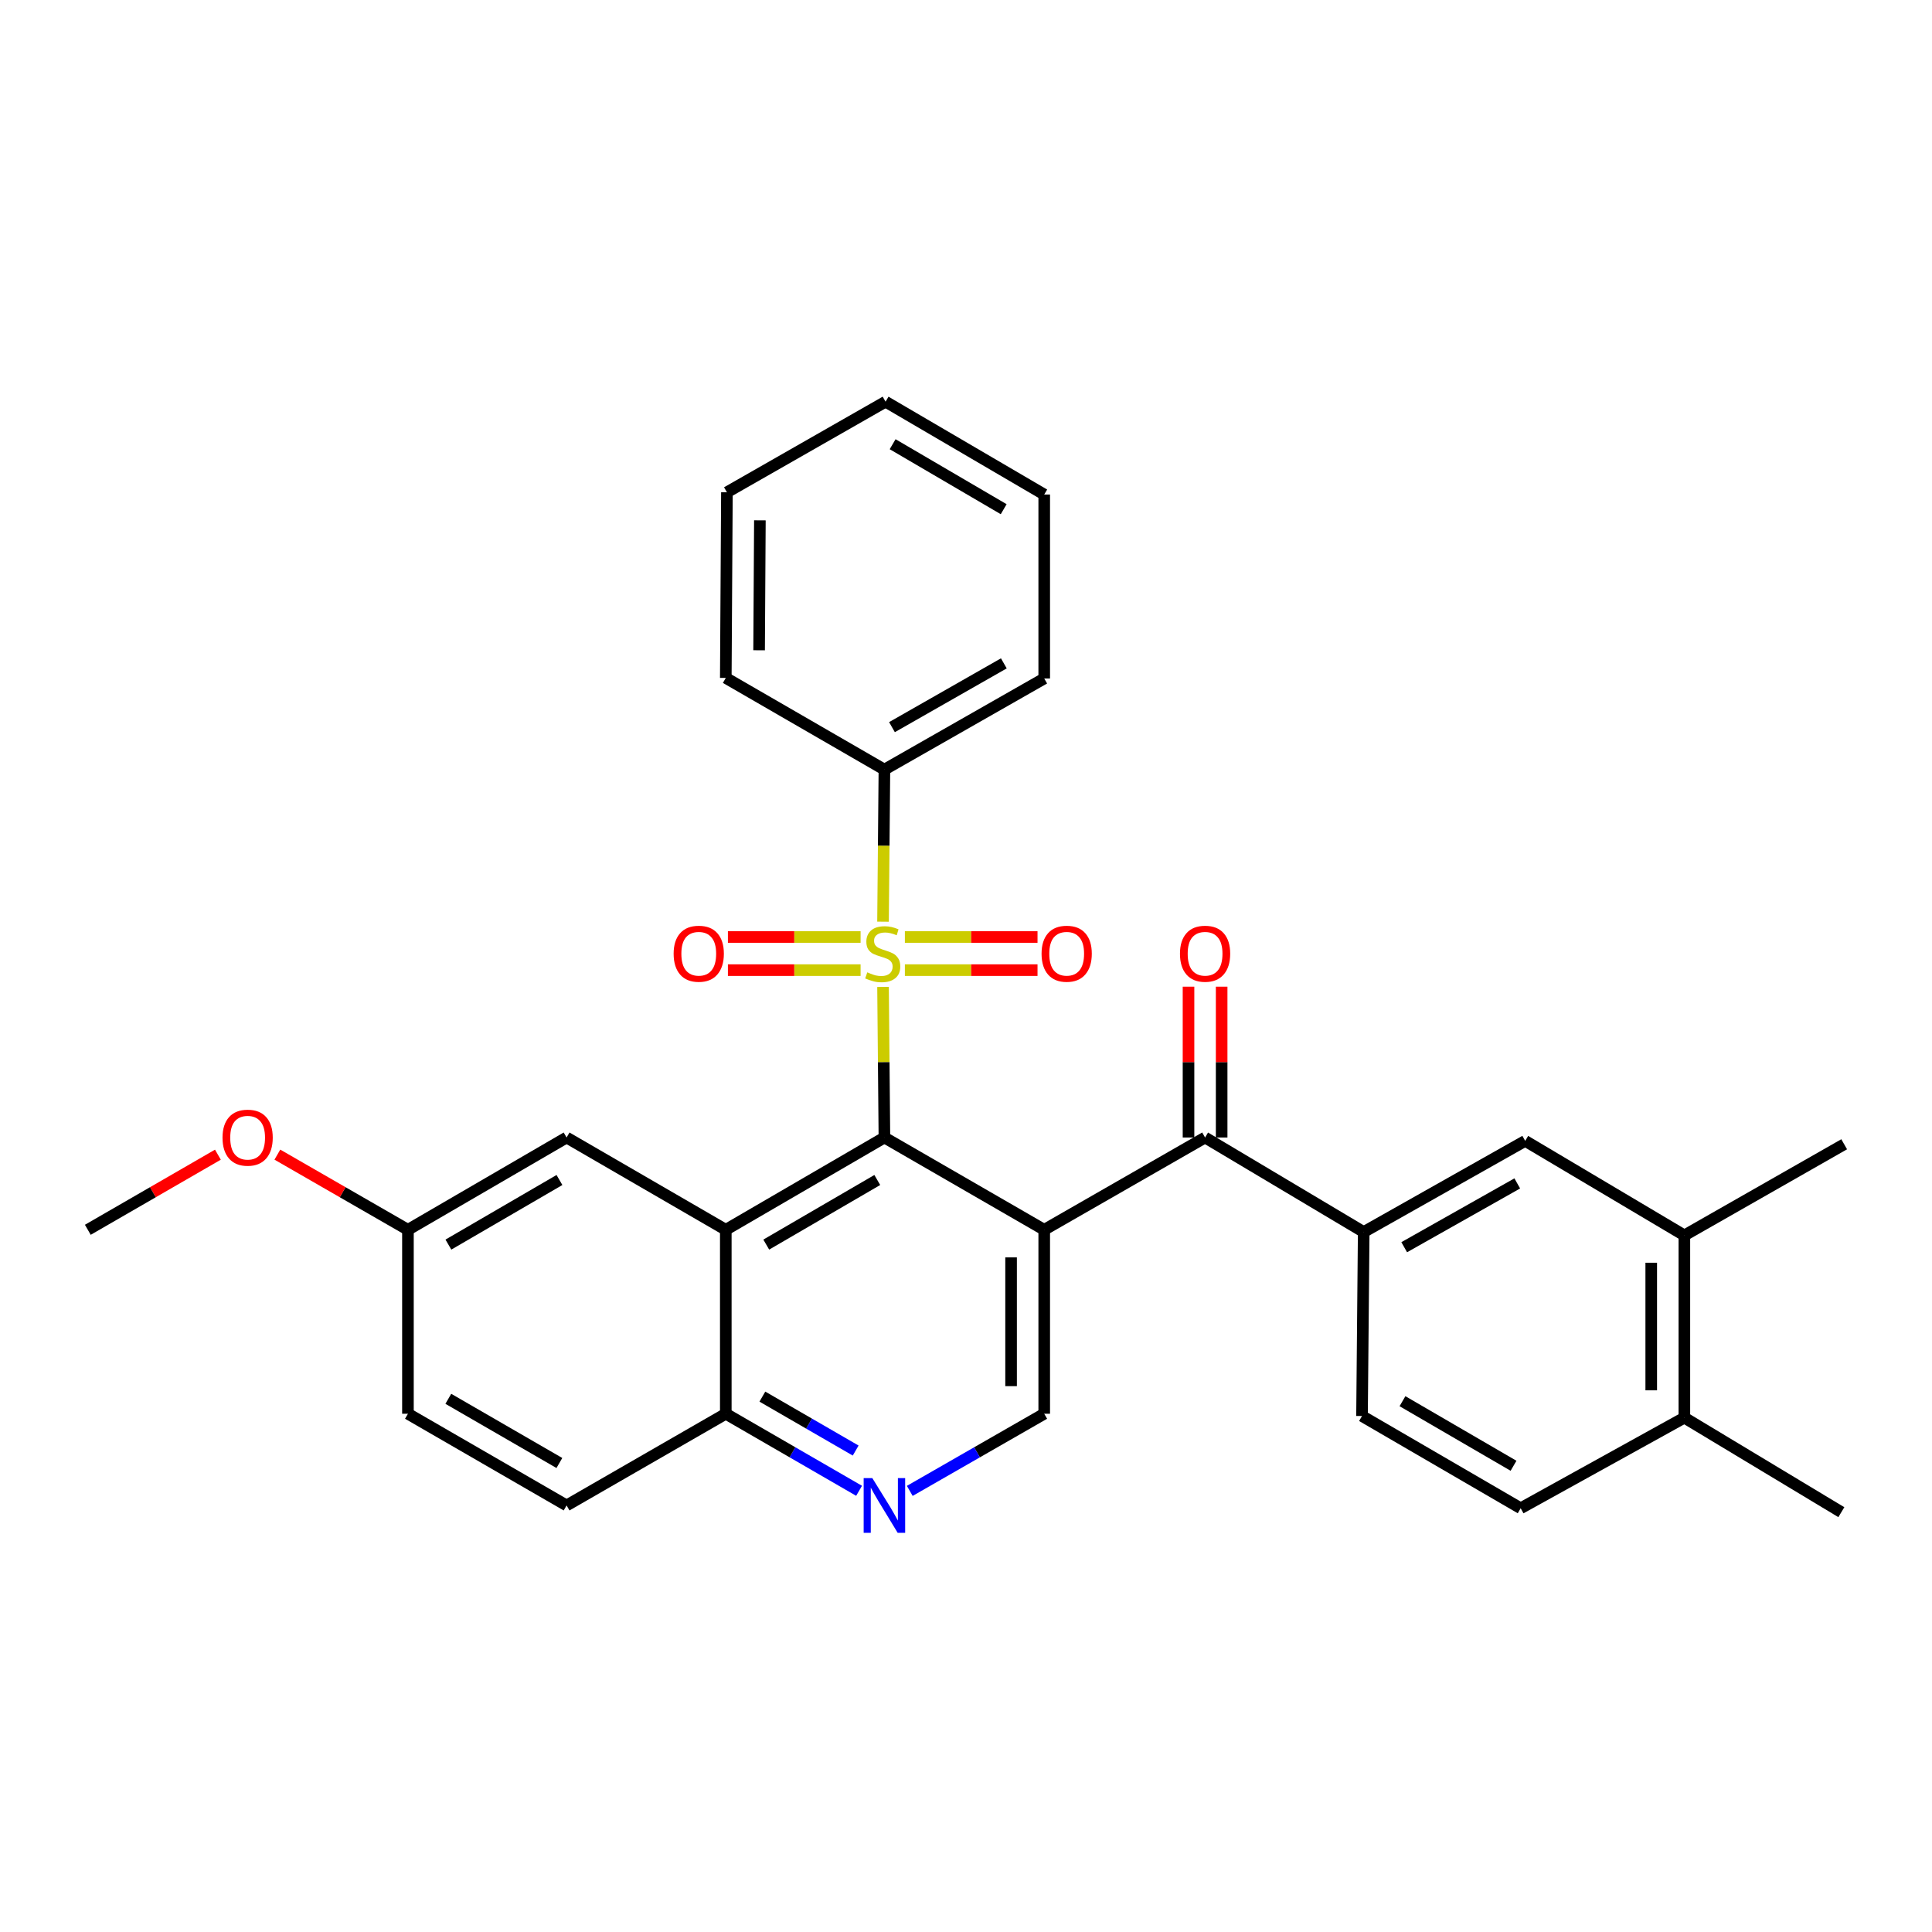 <?xml version='1.0' encoding='iso-8859-1'?>
<svg version='1.1' baseProfile='full'
              xmlns='http://www.w3.org/2000/svg'
                      xmlns:rdkit='http://www.rdkit.org/xml'
                      xmlns:xlink='http://www.w3.org/1999/xlink'
                  xml:space='preserve'
width='1000px' height='1000px' viewBox='0 0 1000 1000'>
<!-- END OF HEADER -->
<rect style='opacity:1.0;fill:#FFFFFF;stroke:none' width='1000' height='1000' x='0' y='0'> </rect>
<path class='bond-0' d='M 457.059,510.824 L 457.414,549.799' style='fill:none;fill-rule:evenodd;stroke:#CCCC00;stroke-width:6px;stroke-linecap:butt;stroke-linejoin:miter;stroke-opacity:1' />
<path class='bond-0' d='M 457.414,549.799 L 457.769,588.774' style='fill:none;fill-rule:evenodd;stroke:#000000;stroke-width:6px;stroke-linecap:butt;stroke-linejoin:miter;stroke-opacity:1' />
<path class='bond-9' d='M 468.362,502.139 L 502.69,502.139' style='fill:none;fill-rule:evenodd;stroke:#CCCC00;stroke-width:6px;stroke-linecap:butt;stroke-linejoin:miter;stroke-opacity:1' />
<path class='bond-9' d='M 502.69,502.139 L 537.018,502.139' style='fill:none;fill-rule:evenodd;stroke:#FF0000;stroke-width:6px;stroke-linecap:butt;stroke-linejoin:miter;stroke-opacity:1' />
<path class='bond-9' d='M 468.362,484.988 L 502.69,484.988' style='fill:none;fill-rule:evenodd;stroke:#CCCC00;stroke-width:6px;stroke-linecap:butt;stroke-linejoin:miter;stroke-opacity:1' />
<path class='bond-9' d='M 502.69,484.988 L 537.018,484.988' style='fill:none;fill-rule:evenodd;stroke:#FF0000;stroke-width:6px;stroke-linecap:butt;stroke-linejoin:miter;stroke-opacity:1' />
<path class='bond-10' d='M 445.441,484.988 L 411.104,484.988' style='fill:none;fill-rule:evenodd;stroke:#CCCC00;stroke-width:6px;stroke-linecap:butt;stroke-linejoin:miter;stroke-opacity:1' />
<path class='bond-10' d='M 411.104,484.988 L 376.767,484.988' style='fill:none;fill-rule:evenodd;stroke:#FF0000;stroke-width:6px;stroke-linecap:butt;stroke-linejoin:miter;stroke-opacity:1' />
<path class='bond-10' d='M 445.441,502.139 L 411.104,502.139' style='fill:none;fill-rule:evenodd;stroke:#CCCC00;stroke-width:6px;stroke-linecap:butt;stroke-linejoin:miter;stroke-opacity:1' />
<path class='bond-10' d='M 411.104,502.139 L 376.767,502.139' style='fill:none;fill-rule:evenodd;stroke:#FF0000;stroke-width:6px;stroke-linecap:butt;stroke-linejoin:miter;stroke-opacity:1' />
<path class='bond-11' d='M 457.052,477.063 L 457.411,437.703' style='fill:none;fill-rule:evenodd;stroke:#CCCC00;stroke-width:6px;stroke-linecap:butt;stroke-linejoin:miter;stroke-opacity:1' />
<path class='bond-11' d='M 457.411,437.703 L 457.769,398.344' style='fill:none;fill-rule:evenodd;stroke:#000000;stroke-width:6px;stroke-linecap:butt;stroke-linejoin:miter;stroke-opacity:1' />
<path class='bond-1' d='M 457.769,588.774 L 540.487,636.541' style='fill:none;fill-rule:evenodd;stroke:#000000;stroke-width:6px;stroke-linecap:butt;stroke-linejoin:miter;stroke-opacity:1' />
<path class='bond-2' d='M 457.769,588.774 L 375.67,636.541' style='fill:none;fill-rule:evenodd;stroke:#000000;stroke-width:6px;stroke-linecap:butt;stroke-linejoin:miter;stroke-opacity:1' />
<path class='bond-2' d='M 454.08,610.764 L 396.61,644.201' style='fill:none;fill-rule:evenodd;stroke:#000000;stroke-width:6px;stroke-linecap:butt;stroke-linejoin:miter;stroke-opacity:1' />
<path class='bond-3' d='M 540.487,636.541 L 623.749,588.774' style='fill:none;fill-rule:evenodd;stroke:#000000;stroke-width:6px;stroke-linecap:butt;stroke-linejoin:miter;stroke-opacity:1' />
<path class='bond-4' d='M 540.487,636.541 L 540.487,731.751' style='fill:none;fill-rule:evenodd;stroke:#000000;stroke-width:6px;stroke-linecap:butt;stroke-linejoin:miter;stroke-opacity:1' />
<path class='bond-4' d='M 523.336,650.823 L 523.336,717.47' style='fill:none;fill-rule:evenodd;stroke:#000000;stroke-width:6px;stroke-linecap:butt;stroke-linejoin:miter;stroke-opacity:1' />
<path class='bond-7' d='M 375.67,636.541 L 375.67,731.751' style='fill:none;fill-rule:evenodd;stroke:#000000;stroke-width:6px;stroke-linecap:butt;stroke-linejoin:miter;stroke-opacity:1' />
<path class='bond-13' d='M 375.67,636.541 L 293.266,588.774' style='fill:none;fill-rule:evenodd;stroke:#000000;stroke-width:6px;stroke-linecap:butt;stroke-linejoin:miter;stroke-opacity:1' />
<path class='bond-5' d='M 623.749,588.774 L 705.848,637.694' style='fill:none;fill-rule:evenodd;stroke:#000000;stroke-width:6px;stroke-linecap:butt;stroke-linejoin:miter;stroke-opacity:1' />
<path class='bond-14' d='M 632.324,588.774 L 632.324,549.739' style='fill:none;fill-rule:evenodd;stroke:#000000;stroke-width:6px;stroke-linecap:butt;stroke-linejoin:miter;stroke-opacity:1' />
<path class='bond-14' d='M 632.324,549.739 L 632.324,510.704' style='fill:none;fill-rule:evenodd;stroke:#FF0000;stroke-width:6px;stroke-linecap:butt;stroke-linejoin:miter;stroke-opacity:1' />
<path class='bond-14' d='M 615.173,588.774 L 615.173,549.739' style='fill:none;fill-rule:evenodd;stroke:#000000;stroke-width:6px;stroke-linecap:butt;stroke-linejoin:miter;stroke-opacity:1' />
<path class='bond-14' d='M 615.173,549.739 L 615.173,510.704' style='fill:none;fill-rule:evenodd;stroke:#FF0000;stroke-width:6px;stroke-linecap:butt;stroke-linejoin:miter;stroke-opacity:1' />
<path class='bond-31' d='M 540.487,731.751 L 505.69,751.717' style='fill:none;fill-rule:evenodd;stroke:#000000;stroke-width:6px;stroke-linecap:butt;stroke-linejoin:miter;stroke-opacity:1' />
<path class='bond-31' d='M 505.69,751.717 L 470.893,771.683' style='fill:none;fill-rule:evenodd;stroke:#0000FF;stroke-width:6px;stroke-linecap:butt;stroke-linejoin:miter;stroke-opacity:1' />
<path class='bond-8' d='M 705.848,637.694 L 789.442,590.518' style='fill:none;fill-rule:evenodd;stroke:#000000;stroke-width:6px;stroke-linecap:butt;stroke-linejoin:miter;stroke-opacity:1' />
<path class='bond-8' d='M 726.816,645.555 L 785.333,612.531' style='fill:none;fill-rule:evenodd;stroke:#000000;stroke-width:6px;stroke-linecap:butt;stroke-linejoin:miter;stroke-opacity:1' />
<path class='bond-16' d='M 705.848,637.694 L 704.98,732.923' style='fill:none;fill-rule:evenodd;stroke:#000000;stroke-width:6px;stroke-linecap:butt;stroke-linejoin:miter;stroke-opacity:1' />
<path class='bond-6' d='M 444.658,771.634 L 410.164,751.693' style='fill:none;fill-rule:evenodd;stroke:#0000FF;stroke-width:6px;stroke-linecap:butt;stroke-linejoin:miter;stroke-opacity:1' />
<path class='bond-6' d='M 410.164,751.693 L 375.67,731.751' style='fill:none;fill-rule:evenodd;stroke:#000000;stroke-width:6px;stroke-linecap:butt;stroke-linejoin:miter;stroke-opacity:1' />
<path class='bond-6' d='M 442.894,750.803 L 418.748,736.844' style='fill:none;fill-rule:evenodd;stroke:#0000FF;stroke-width:6px;stroke-linecap:butt;stroke-linejoin:miter;stroke-opacity:1' />
<path class='bond-6' d='M 418.748,736.844 L 394.603,722.885' style='fill:none;fill-rule:evenodd;stroke:#000000;stroke-width:6px;stroke-linecap:butt;stroke-linejoin:miter;stroke-opacity:1' />
<path class='bond-18' d='M 375.67,731.751 L 293.266,779.214' style='fill:none;fill-rule:evenodd;stroke:#000000;stroke-width:6px;stroke-linecap:butt;stroke-linejoin:miter;stroke-opacity:1' />
<path class='bond-12' d='M 789.442,590.518 L 871.827,639.438' style='fill:none;fill-rule:evenodd;stroke:#000000;stroke-width:6px;stroke-linecap:butt;stroke-linejoin:miter;stroke-opacity:1' />
<path class='bond-23' d='M 457.769,398.344 L 540.487,351.177' style='fill:none;fill-rule:evenodd;stroke:#000000;stroke-width:6px;stroke-linecap:butt;stroke-linejoin:miter;stroke-opacity:1' />
<path class='bond-23' d='M 461.681,376.369 L 519.584,343.352' style='fill:none;fill-rule:evenodd;stroke:#000000;stroke-width:6px;stroke-linecap:butt;stroke-linejoin:miter;stroke-opacity:1' />
<path class='bond-24' d='M 457.769,398.344 L 375.67,350.891' style='fill:none;fill-rule:evenodd;stroke:#000000;stroke-width:6px;stroke-linecap:butt;stroke-linejoin:miter;stroke-opacity:1' />
<path class='bond-22' d='M 871.827,639.438 L 954.545,592.271' style='fill:none;fill-rule:evenodd;stroke:#000000;stroke-width:6px;stroke-linecap:butt;stroke-linejoin:miter;stroke-opacity:1' />
<path class='bond-33' d='M 871.827,639.438 L 871.827,733.781' style='fill:none;fill-rule:evenodd;stroke:#000000;stroke-width:6px;stroke-linecap:butt;stroke-linejoin:miter;stroke-opacity:1' />
<path class='bond-33' d='M 854.676,653.589 L 854.676,719.63' style='fill:none;fill-rule:evenodd;stroke:#000000;stroke-width:6px;stroke-linecap:butt;stroke-linejoin:miter;stroke-opacity:1' />
<path class='bond-19' d='M 293.266,588.774 L 211.148,636.541' style='fill:none;fill-rule:evenodd;stroke:#000000;stroke-width:6px;stroke-linecap:butt;stroke-linejoin:miter;stroke-opacity:1' />
<path class='bond-19' d='M 289.573,610.765 L 232.09,644.202' style='fill:none;fill-rule:evenodd;stroke:#000000;stroke-width:6px;stroke-linecap:butt;stroke-linejoin:miter;stroke-opacity:1' />
<path class='bond-15' d='M 871.827,733.781 L 787.098,780.672' style='fill:none;fill-rule:evenodd;stroke:#000000;stroke-width:6px;stroke-linecap:butt;stroke-linejoin:miter;stroke-opacity:1' />
<path class='bond-25' d='M 871.827,733.781 L 953.078,782.701' style='fill:none;fill-rule:evenodd;stroke:#000000;stroke-width:6px;stroke-linecap:butt;stroke-linejoin:miter;stroke-opacity:1' />
<path class='bond-17' d='M 704.98,732.923 L 787.098,780.672' style='fill:none;fill-rule:evenodd;stroke:#000000;stroke-width:6px;stroke-linecap:butt;stroke-linejoin:miter;stroke-opacity:1' />
<path class='bond-17' d='M 725.92,725.258 L 783.402,758.682' style='fill:none;fill-rule:evenodd;stroke:#000000;stroke-width:6px;stroke-linecap:butt;stroke-linejoin:miter;stroke-opacity:1' />
<path class='bond-32' d='M 293.266,779.214 L 211.148,731.751' style='fill:none;fill-rule:evenodd;stroke:#000000;stroke-width:6px;stroke-linecap:butt;stroke-linejoin:miter;stroke-opacity:1' />
<path class='bond-32' d='M 289.531,757.245 L 232.049,724.021' style='fill:none;fill-rule:evenodd;stroke:#000000;stroke-width:6px;stroke-linecap:butt;stroke-linejoin:miter;stroke-opacity:1' />
<path class='bond-20' d='M 211.148,636.541 L 211.148,731.751' style='fill:none;fill-rule:evenodd;stroke:#000000;stroke-width:6px;stroke-linecap:butt;stroke-linejoin:miter;stroke-opacity:1' />
<path class='bond-21' d='M 211.148,636.541 L 177.357,617.088' style='fill:none;fill-rule:evenodd;stroke:#000000;stroke-width:6px;stroke-linecap:butt;stroke-linejoin:miter;stroke-opacity:1' />
<path class='bond-21' d='M 177.357,617.088 L 143.566,597.636' style='fill:none;fill-rule:evenodd;stroke:#FF0000;stroke-width:6px;stroke-linecap:butt;stroke-linejoin:miter;stroke-opacity:1' />
<path class='bond-26' d='M 112.785,597.66 L 79.12,617.101' style='fill:none;fill-rule:evenodd;stroke:#FF0000;stroke-width:6px;stroke-linecap:butt;stroke-linejoin:miter;stroke-opacity:1' />
<path class='bond-26' d='M 79.12,617.101 L 45.455,636.541' style='fill:none;fill-rule:evenodd;stroke:#000000;stroke-width:6px;stroke-linecap:butt;stroke-linejoin:miter;stroke-opacity:1' />
<path class='bond-28' d='M 540.487,351.177 L 540.487,255.967' style='fill:none;fill-rule:evenodd;stroke:#000000;stroke-width:6px;stroke-linecap:butt;stroke-linejoin:miter;stroke-opacity:1' />
<path class='bond-27' d='M 375.67,350.891 L 376.251,254.814' style='fill:none;fill-rule:evenodd;stroke:#000000;stroke-width:6px;stroke-linecap:butt;stroke-linejoin:miter;stroke-opacity:1' />
<path class='bond-27' d='M 392.909,336.583 L 393.315,269.329' style='fill:none;fill-rule:evenodd;stroke:#000000;stroke-width:6px;stroke-linecap:butt;stroke-linejoin:miter;stroke-opacity:1' />
<path class='bond-29' d='M 376.251,254.814 L 458.369,207.914' style='fill:none;fill-rule:evenodd;stroke:#000000;stroke-width:6px;stroke-linecap:butt;stroke-linejoin:miter;stroke-opacity:1' />
<path class='bond-30' d='M 540.487,255.967 L 458.369,207.914' style='fill:none;fill-rule:evenodd;stroke:#000000;stroke-width:6px;stroke-linecap:butt;stroke-linejoin:miter;stroke-opacity:1' />
<path class='bond-30' d='M 519.507,263.562 L 462.025,229.925' style='fill:none;fill-rule:evenodd;stroke:#000000;stroke-width:6px;stroke-linecap:butt;stroke-linejoin:miter;stroke-opacity:1' />
<path  class='atom-0' d='M 448.902 503.284
Q 449.222 503.404, 450.542 503.964
Q 451.862 504.524, 453.302 504.884
Q 454.782 505.204, 456.222 505.204
Q 458.902 505.204, 460.462 503.924
Q 462.022 502.604, 462.022 500.324
Q 462.022 498.764, 461.222 497.804
Q 460.462 496.844, 459.262 496.324
Q 458.062 495.804, 456.062 495.204
Q 453.542 494.444, 452.022 493.724
Q 450.542 493.004, 449.462 491.484
Q 448.422 489.964, 448.422 487.404
Q 448.422 483.844, 450.822 481.644
Q 453.262 479.444, 458.062 479.444
Q 461.342 479.444, 465.062 481.004
L 464.142 484.084
Q 460.742 482.684, 458.182 482.684
Q 455.422 482.684, 453.902 483.844
Q 452.382 484.964, 452.422 486.924
Q 452.422 488.444, 453.182 489.364
Q 453.982 490.284, 455.102 490.804
Q 456.262 491.324, 458.182 491.924
Q 460.742 492.724, 462.262 493.524
Q 463.782 494.324, 464.862 495.964
Q 465.982 497.564, 465.982 500.324
Q 465.982 504.244, 463.342 506.364
Q 460.742 508.444, 456.382 508.444
Q 453.862 508.444, 451.942 507.884
Q 450.062 507.364, 447.822 506.444
L 448.902 503.284
' fill='#CCCC00'/>
<path  class='atom-7' d='M 451.509 765.054
L 460.789 780.054
Q 461.709 781.534, 463.189 784.214
Q 464.669 786.894, 464.749 787.054
L 464.749 765.054
L 468.509 765.054
L 468.509 793.374
L 464.629 793.374
L 454.669 776.974
Q 453.509 775.054, 452.269 772.854
Q 451.069 770.654, 450.709 769.974
L 450.709 793.374
L 447.029 793.374
L 447.029 765.054
L 451.509 765.054
' fill='#0000FF'/>
<path  class='atom-10' d='M 539.112 493.644
Q 539.112 486.844, 542.472 483.044
Q 545.832 479.244, 552.112 479.244
Q 558.392 479.244, 561.752 483.044
Q 565.112 486.844, 565.112 493.644
Q 565.112 500.524, 561.712 504.444
Q 558.312 508.324, 552.112 508.324
Q 545.872 508.324, 542.472 504.444
Q 539.112 500.564, 539.112 493.644
M 552.112 505.124
Q 556.432 505.124, 558.752 502.244
Q 561.112 499.324, 561.112 493.644
Q 561.112 488.084, 558.752 485.284
Q 556.432 482.444, 552.112 482.444
Q 547.792 482.444, 545.432 485.244
Q 543.112 488.044, 543.112 493.644
Q 543.112 499.364, 545.432 502.244
Q 547.792 505.124, 552.112 505.124
' fill='#FF0000'/>
<path  class='atom-11' d='M 348.673 493.644
Q 348.673 486.844, 352.033 483.044
Q 355.393 479.244, 361.673 479.244
Q 367.953 479.244, 371.313 483.044
Q 374.673 486.844, 374.673 493.644
Q 374.673 500.524, 371.273 504.444
Q 367.873 508.324, 361.673 508.324
Q 355.433 508.324, 352.033 504.444
Q 348.673 500.564, 348.673 493.644
M 361.673 505.124
Q 365.993 505.124, 368.313 502.244
Q 370.673 499.324, 370.673 493.644
Q 370.673 488.084, 368.313 485.284
Q 365.993 482.444, 361.673 482.444
Q 357.353 482.444, 354.993 485.244
Q 352.673 488.044, 352.673 493.644
Q 352.673 499.364, 354.993 502.244
Q 357.353 505.124, 361.673 505.124
' fill='#FF0000'/>
<path  class='atom-15' d='M 610.749 493.644
Q 610.749 486.844, 614.109 483.044
Q 617.469 479.244, 623.749 479.244
Q 630.029 479.244, 633.389 483.044
Q 636.749 486.844, 636.749 493.644
Q 636.749 500.524, 633.349 504.444
Q 629.949 508.324, 623.749 508.324
Q 617.509 508.324, 614.109 504.444
Q 610.749 500.564, 610.749 493.644
M 623.749 505.124
Q 628.069 505.124, 630.389 502.244
Q 632.749 499.324, 632.749 493.644
Q 632.749 488.084, 630.389 485.284
Q 628.069 482.444, 623.749 482.444
Q 619.429 482.444, 617.069 485.244
Q 614.749 488.044, 614.749 493.644
Q 614.749 499.364, 617.069 502.244
Q 619.429 505.124, 623.749 505.124
' fill='#FF0000'/>
<path  class='atom-22' d='M 115.173 588.854
Q 115.173 582.054, 118.533 578.254
Q 121.893 574.454, 128.173 574.454
Q 134.453 574.454, 137.813 578.254
Q 141.173 582.054, 141.173 588.854
Q 141.173 595.734, 137.773 599.654
Q 134.373 603.534, 128.173 603.534
Q 121.933 603.534, 118.533 599.654
Q 115.173 595.774, 115.173 588.854
M 128.173 600.334
Q 132.493 600.334, 134.813 597.454
Q 137.173 594.534, 137.173 588.854
Q 137.173 583.294, 134.813 580.494
Q 132.493 577.654, 128.173 577.654
Q 123.853 577.654, 121.493 580.454
Q 119.173 583.254, 119.173 588.854
Q 119.173 594.574, 121.493 597.454
Q 123.853 600.334, 128.173 600.334
' fill='#FF0000'/>
</svg>
